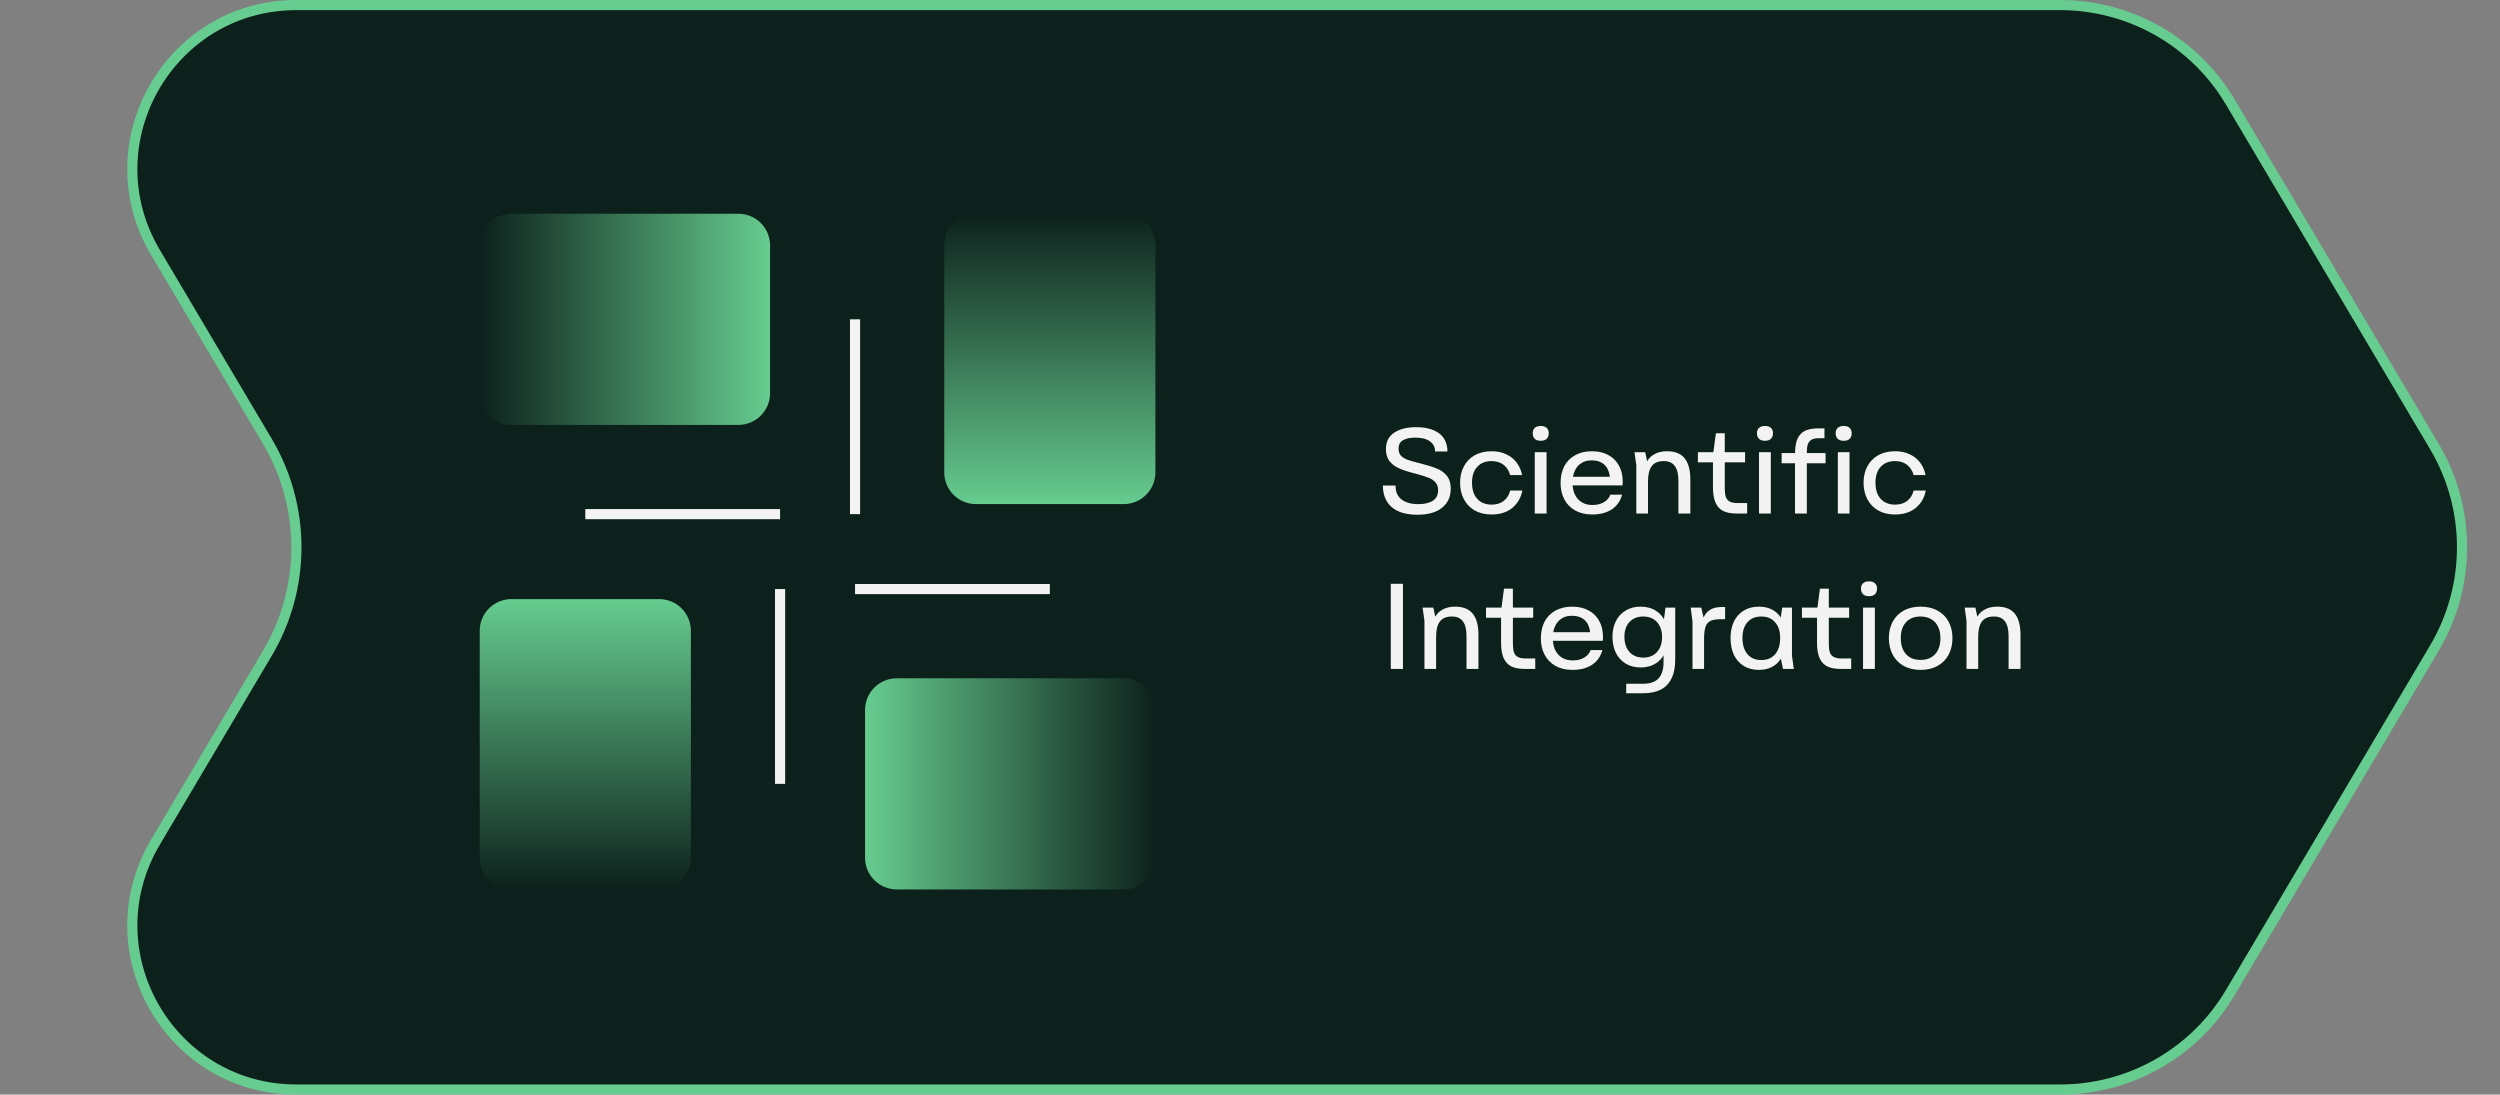 <?xml version="1.0" encoding="UTF-8"?> <svg xmlns="http://www.w3.org/2000/svg" width="370" height="162" viewBox="0 0 370 162" fill="none"><rect x="0" y="0" width="370" height="162" fill="#808080" stroke="none"/><path d="M304.914 161.25L43.87 161.25C25.081 161.25 13.429 140.804 23.007 124.639L39.575 96.674C45.301 87.009 45.301 74.991 39.575 65.326L23.007 37.361C13.429 21.196 25.081 0.75 43.87 0.75L304.914 0.75C315.247 0.75 324.813 6.201 330.079 15.091L360.295 66.091C365.742 75.284 365.742 86.716 360.295 95.909L330.079 146.909C324.813 155.799 315.247 161.25 304.914 161.25Z" fill="#0D211C" stroke="#66CC8F" stroke-width="1.5"></path><path d="M75.688 62.887L109.281 62.887C111.87 62.887 113.969 60.788 113.969 58.199V36.324C113.969 33.735 111.87 31.637 109.281 31.637L75.688 31.637C73.099 31.637 71 33.735 71 36.324V58.199C71 60.788 73.099 62.887 75.688 62.887Z" fill="url(#paint0_linear_9818_5729)"></path><path d="M139.75 36.324V69.918C139.75 72.507 141.849 74.606 144.438 74.606H166.312C168.901 74.606 171 72.507 171 69.918V36.324C171 33.735 168.901 31.637 166.312 31.637H144.438C141.849 31.637 139.75 33.735 139.75 36.324Z" fill="url(#paint1_linear_9818_5729)"></path><path d="M166.312 100.387H132.719C130.13 100.387 128.031 102.485 128.031 105.074V126.949C128.031 129.538 130.13 131.637 132.719 131.637H166.312C168.901 131.637 171 129.538 171 126.949V105.074C171 102.485 168.901 100.387 166.312 100.387Z" fill="url(#paint2_linear_9818_5729)"></path><path d="M102.25 126.949V93.356C102.25 90.767 100.151 88.668 97.562 88.668H75.688C73.099 88.668 71 90.767 71 93.356V126.949C71 129.538 73.099 131.637 75.688 131.637H97.562C100.151 131.637 102.25 129.538 102.25 126.949Z" fill="url(#paint3_linear_9818_5729)"></path><path d="M126.547 76.09V47.262" stroke="#F3F3F3" stroke-width="1.5" stroke-linejoin="round"></path><path d="M115.453 116.012V87.184" stroke="#F3F3F3" stroke-width="1.5" stroke-linejoin="round"></path><path d="M126.547 87.184H155.375" stroke="#F3F3F3" stroke-width="1.5" stroke-linejoin="round"></path><path d="M86.625 76.09H115.453" stroke="#F3F3F3" stroke-width="1.5" stroke-linejoin="round"></path><path d="M209.778 76.18C208.11 76.18 206.838 75.802 205.962 75.046C205.098 74.278 204.666 73.216 204.666 71.86H206.538C206.538 72.784 206.838 73.474 207.438 73.93C208.05 74.386 208.872 74.614 209.904 74.614C210.828 74.614 211.548 74.446 212.064 74.11C212.58 73.774 212.838 73.252 212.838 72.544C212.838 72.064 212.706 71.68 212.442 71.392C212.19 71.092 211.854 70.864 211.434 70.708C211.026 70.54 210.438 70.354 209.67 70.15C209.574 70.126 209.442 70.09 209.274 70.042C208.326 69.802 207.558 69.544 206.97 69.268C206.382 68.992 205.926 68.632 205.602 68.188C205.278 67.744 205.116 67.174 205.116 66.478C205.116 65.398 205.518 64.588 206.322 64.048C207.138 63.496 208.23 63.22 209.598 63.22C210.642 63.22 211.512 63.376 212.208 63.688C212.904 63.988 213.414 64.408 213.738 64.948C214.062 65.488 214.224 66.112 214.224 66.82H212.388C212.388 66.172 212.13 65.668 211.614 65.308C211.11 64.948 210.39 64.768 209.454 64.768C208.71 64.768 208.11 64.894 207.654 65.146C207.21 65.386 206.988 65.8 206.988 66.388C206.988 66.82 207.102 67.168 207.33 67.432C207.57 67.684 207.882 67.882 208.266 68.026C208.662 68.17 209.214 68.332 209.922 68.512C209.934 68.512 209.94 68.512 209.94 68.512C210.012 68.524 210.084 68.542 210.156 68.566C211.2 68.83 212.028 69.088 212.64 69.34C213.252 69.58 213.75 69.94 214.134 70.42C214.518 70.9 214.71 71.542 214.71 72.346C214.71 73.51 214.284 74.44 213.432 75.136C212.592 75.832 211.374 76.18 209.778 76.18ZM220.755 76.144C219.795 76.144 218.961 75.946 218.253 75.55C217.557 75.142 217.023 74.584 216.651 73.876C216.279 73.168 216.093 72.352 216.093 71.428C216.093 70.528 216.279 69.73 216.651 69.034C217.023 68.326 217.557 67.774 218.253 67.378C218.961 66.982 219.795 66.784 220.755 66.784C221.571 66.784 222.291 66.934 222.915 67.234C223.551 67.522 224.067 67.93 224.463 68.458C224.859 68.986 225.129 69.604 225.273 70.312H223.509C223.317 69.652 222.987 69.142 222.519 68.782C222.051 68.422 221.463 68.242 220.755 68.242C219.855 68.242 219.147 68.524 218.631 69.088C218.115 69.652 217.857 70.432 217.857 71.428C217.857 72.112 217.971 72.7 218.199 73.192C218.439 73.672 218.775 74.044 219.207 74.308C219.651 74.56 220.167 74.686 220.755 74.686C221.475 74.686 222.069 74.506 222.537 74.146C223.017 73.774 223.341 73.258 223.509 72.598H225.309C225.093 73.678 224.589 74.542 223.797 75.19C223.005 75.826 221.991 76.144 220.755 76.144ZM227.146 74.434V68.422V66.928H228.892V74.434V76H227.146V74.434ZM228.028 65.236C227.644 65.236 227.35 65.14 227.146 64.948C226.942 64.744 226.84 64.462 226.84 64.102C226.84 63.778 226.942 63.52 227.146 63.328C227.362 63.136 227.656 63.04 228.028 63.04C228.412 63.04 228.706 63.136 228.91 63.328C229.114 63.52 229.216 63.778 229.216 64.102C229.216 64.462 229.114 64.744 228.91 64.948C228.706 65.14 228.412 65.236 228.028 65.236ZM235.645 76.144C234.673 76.144 233.833 75.946 233.125 75.55C232.429 75.154 231.895 74.608 231.523 73.912C231.151 73.204 230.965 72.394 230.965 71.482C230.965 70.546 231.145 69.724 231.505 69.016C231.877 68.308 232.411 67.762 233.107 67.378C233.815 66.982 234.643 66.784 235.591 66.784C236.539 66.784 237.349 66.97 238.021 67.342C238.705 67.702 239.227 68.212 239.587 68.872C239.959 69.532 240.151 70.312 240.163 71.212V71.41C240.163 71.482 240.157 71.554 240.145 71.626C240.145 71.698 240.139 71.77 240.127 71.842H231.793L231.865 70.564H238.903L238.273 71.356C238.309 70.672 238.225 70.09 238.021 69.61C237.829 69.13 237.523 68.764 237.103 68.512C236.695 68.26 236.179 68.134 235.555 68.134C234.919 68.134 234.391 68.284 233.971 68.584C233.551 68.872 233.239 69.262 233.035 69.754C232.831 70.234 232.729 70.786 232.729 71.41C232.729 72.082 232.843 72.67 233.071 73.174C233.311 73.666 233.647 74.05 234.079 74.326C234.523 74.602 235.057 74.74 235.681 74.74C236.377 74.74 236.953 74.596 237.409 74.308C237.877 74.02 238.183 73.654 238.327 73.21H240.073C239.821 74.146 239.311 74.872 238.543 75.388C237.775 75.892 236.809 76.144 235.645 76.144ZM242.176 68.872L241.906 66.928H243.49L243.94 69.052L243.526 68.764C243.79 68.104 244.192 67.612 244.732 67.288C245.284 66.952 245.938 66.784 246.694 66.784C247.906 66.784 248.788 67.138 249.34 67.846C249.892 68.542 250.168 69.58 250.168 70.96V76H248.404V71.14C248.404 70.156 248.224 69.43 247.864 68.962C247.516 68.482 246.976 68.242 246.244 68.242C245.428 68.242 244.834 68.488 244.462 68.98C244.09 69.472 243.904 70.222 243.904 71.23V76H242.176V68.872ZM257.012 76C256.196 76 255.536 75.874 255.032 75.622C254.528 75.37 254.15 74.962 253.898 74.398C253.646 73.834 253.52 73.084 253.52 72.148V67.396L253.952 64.12H255.266V72.256C255.266 72.772 255.314 73.192 255.41 73.516C255.518 73.828 255.704 74.062 255.968 74.218C256.244 74.374 256.634 74.452 257.138 74.452H258.578V76H257.012ZM251.288 66.928H258.272V68.422H251.288V66.928ZM260.334 74.434V68.422V66.928H262.08V74.434V76H260.334V74.434ZM261.216 65.236C260.832 65.236 260.538 65.14 260.334 64.948C260.13 64.744 260.028 64.462 260.028 64.102C260.028 63.778 260.13 63.52 260.334 63.328C260.55 63.136 260.844 63.04 261.216 63.04C261.6 63.04 261.894 63.136 262.098 63.328C262.302 63.52 262.404 63.778 262.404 64.102C262.404 64.462 262.302 64.744 262.098 64.948C261.894 65.14 261.6 65.236 261.216 65.236ZM265.664 74.398V67.198C265.664 66.25 265.784 65.5 266.024 64.948C266.276 64.396 266.648 64 267.14 63.76C267.644 63.52 268.292 63.4 269.084 63.4H270.02V64.858H269.156C268.688 64.858 268.328 64.936 268.076 65.092C267.824 65.248 267.65 65.476 267.554 65.776C267.458 66.064 267.41 66.454 267.41 66.946V74.398V76H265.664V74.398ZM263.684 67.054H270.182V68.566H263.684V67.054ZM272 74.434V68.422V66.928H273.728V74.434V76H272V74.434ZM272.882 65.236C272.486 65.236 272.186 65.14 271.982 64.948C271.778 64.744 271.676 64.462 271.676 64.102C271.676 63.778 271.778 63.52 271.982 63.328C272.198 63.136 272.498 63.04 272.882 63.04C273.254 63.04 273.542 63.136 273.746 63.328C273.95 63.52 274.052 63.778 274.052 64.102C274.052 64.462 273.95 64.744 273.746 64.948C273.554 65.14 273.266 65.236 272.882 65.236ZM280.468 76.144C279.508 76.144 278.674 75.946 277.966 75.55C277.27 75.142 276.736 74.584 276.364 73.876C275.992 73.168 275.806 72.352 275.806 71.428C275.806 70.528 275.992 69.73 276.364 69.034C276.736 68.326 277.27 67.774 277.966 67.378C278.674 66.982 279.508 66.784 280.468 66.784C281.284 66.784 282.004 66.934 282.628 67.234C283.264 67.522 283.78 67.93 284.176 68.458C284.572 68.986 284.842 69.604 284.986 70.312H283.222C283.03 69.652 282.7 69.142 282.232 68.782C281.764 68.422 281.176 68.242 280.468 68.242C279.568 68.242 278.86 68.524 278.344 69.088C277.828 69.652 277.57 70.432 277.57 71.428C277.57 72.112 277.684 72.7 277.912 73.192C278.152 73.672 278.488 74.044 278.92 74.308C279.364 74.56 279.88 74.686 280.468 74.686C281.188 74.686 281.782 74.506 282.25 74.146C282.73 73.774 283.054 73.258 283.222 72.598H285.022C284.806 73.678 284.302 74.542 283.51 75.19C282.718 75.826 281.704 76.144 280.468 76.144ZM205.836 86.4H207.636V99H205.836V86.4ZM205.836 86.4H207.636V87.966H205.836V86.4ZM205.836 97.434H207.636V99H205.836V97.434ZM210.817 91.872L210.547 89.928H212.131L212.581 92.052L212.167 91.764C212.431 91.104 212.833 90.612 213.373 90.288C213.925 89.952 214.579 89.784 215.335 89.784C216.547 89.784 217.429 90.138 217.981 90.846C218.533 91.542 218.809 92.58 218.809 93.96V99H217.045V94.14C217.045 93.156 216.865 92.43 216.505 91.962C216.157 91.482 215.617 91.242 214.885 91.242C214.069 91.242 213.475 91.488 213.103 91.98C212.731 92.472 212.545 93.222 212.545 94.23V99H210.817V91.872ZM225.653 99C224.837 99 224.177 98.874 223.673 98.622C223.169 98.37 222.791 97.962 222.539 97.398C222.287 96.834 222.161 96.084 222.161 95.148V90.396L222.593 87.12H223.907V95.256C223.907 95.772 223.955 96.192 224.051 96.516C224.159 96.828 224.345 97.062 224.609 97.218C224.885 97.374 225.275 97.452 225.779 97.452H227.219V99H225.653ZM219.929 89.928H226.913V91.422H219.929V89.928ZM232.727 99.144C231.755 99.144 230.915 98.946 230.207 98.55C229.511 98.154 228.977 97.608 228.605 96.912C228.233 96.204 228.047 95.394 228.047 94.482C228.047 93.546 228.227 92.724 228.587 92.016C228.959 91.308 229.493 90.762 230.189 90.378C230.897 89.982 231.725 89.784 232.673 89.784C233.621 89.784 234.431 89.97 235.103 90.342C235.787 90.702 236.309 91.212 236.669 91.872C237.041 92.532 237.233 93.312 237.245 94.212V94.41C237.245 94.482 237.239 94.554 237.227 94.626C237.227 94.698 237.221 94.77 237.209 94.842H228.875L228.947 93.564H235.985L235.355 94.356C235.391 93.672 235.307 93.09 235.103 92.61C234.911 92.13 234.605 91.764 234.185 91.512C233.777 91.26 233.261 91.134 232.637 91.134C232.001 91.134 231.473 91.284 231.053 91.584C230.633 91.872 230.321 92.262 230.117 92.754C229.913 93.234 229.811 93.786 229.811 94.41C229.811 95.082 229.925 95.67 230.153 96.174C230.393 96.666 230.729 97.05 231.161 97.326C231.605 97.602 232.139 97.74 232.763 97.74C233.459 97.74 234.035 97.596 234.491 97.308C234.959 97.02 235.265 96.654 235.409 96.21H237.155C236.903 97.146 236.393 97.872 235.625 98.388C234.857 98.892 233.891 99.144 232.727 99.144ZM240.68 101.196H243.2C243.848 101.196 244.394 101.088 244.838 100.872C245.282 100.656 245.618 100.314 245.846 99.846C246.086 99.378 246.206 98.778 246.206 98.046V96.12L246.494 96.408C246.194 97.164 245.72 97.752 245.072 98.172C244.436 98.58 243.68 98.784 242.804 98.784C241.964 98.784 241.226 98.592 240.59 98.208C239.954 97.812 239.468 97.272 239.132 96.588C238.808 95.904 238.646 95.124 238.646 94.248C238.646 93.396 238.808 92.634 239.132 91.962C239.468 91.278 239.954 90.744 240.59 90.36C241.226 89.976 241.964 89.784 242.804 89.784C243.704 89.784 244.472 89.994 245.108 90.414C245.756 90.834 246.224 91.428 246.512 92.196L246.152 92.466L246.494 89.928H247.934V97.578C247.934 98.778 247.736 99.75 247.34 100.494C246.956 101.238 246.416 101.772 245.72 102.096C245.024 102.432 244.178 102.6 243.182 102.6H240.68V101.196ZM243.2 97.326C244.064 97.326 244.742 97.05 245.234 96.498C245.738 95.946 245.99 95.196 245.99 94.248C245.99 93.648 245.876 93.126 245.648 92.682C245.432 92.226 245.114 91.872 244.694 91.62C244.274 91.368 243.776 91.242 243.2 91.242C242.336 91.242 241.652 91.518 241.148 92.07C240.656 92.61 240.41 93.336 240.41 94.248C240.41 94.872 240.524 95.418 240.752 95.886C240.98 96.342 241.298 96.696 241.706 96.948C242.126 97.2 242.624 97.326 243.2 97.326ZM250.491 97.452V91.998L250.401 91.314L250.221 89.928H251.787L252.129 91.386C252.357 90.87 252.687 90.486 253.119 90.234C253.563 89.97 254.133 89.838 254.829 89.838H255.315V91.638H254.739C254.043 91.638 253.515 91.722 253.155 91.89C252.807 92.058 252.561 92.352 252.417 92.772C252.273 93.192 252.201 93.798 252.201 94.59V97.452V99H250.491V97.452ZM260.313 99.144C259.449 99.144 258.699 98.946 258.063 98.55C257.427 98.154 256.941 97.602 256.605 96.894C256.281 96.186 256.119 95.364 256.119 94.428C256.119 93.528 256.281 92.724 256.605 92.016C256.941 91.308 257.427 90.762 258.063 90.378C258.699 89.982 259.449 89.784 260.313 89.784C261.141 89.784 261.855 89.964 262.455 90.324C263.067 90.684 263.529 91.212 263.841 91.908C264.165 92.604 264.327 93.444 264.327 94.428C264.327 94.62 264.315 94.86 264.291 95.148C264.231 96 264.027 96.726 263.679 97.326C263.331 97.914 262.875 98.364 262.311 98.676C261.747 98.988 261.081 99.144 260.313 99.144ZM260.673 97.686C261.537 97.686 262.215 97.404 262.707 96.84C263.211 96.264 263.463 95.46 263.463 94.428C263.463 93.432 263.211 92.652 262.707 92.088C262.215 91.524 261.537 91.242 260.673 91.242C259.809 91.242 259.125 91.524 258.621 92.088C258.129 92.652 257.883 93.432 257.883 94.428C257.883 95.112 257.997 95.7 258.225 96.192C258.453 96.672 258.771 97.044 259.179 97.308C259.599 97.56 260.097 97.686 260.673 97.686ZM263.463 96.912V91.98L263.769 89.928H265.209V97.038L265.479 99H263.877L263.463 96.912ZM272.411 99C271.595 99 270.935 98.874 270.431 98.622C269.927 98.37 269.549 97.962 269.297 97.398C269.045 96.834 268.919 96.084 268.919 95.148V90.396L269.351 87.12H270.665V95.256C270.665 95.772 270.713 96.192 270.809 96.516C270.917 96.828 271.103 97.062 271.367 97.218C271.643 97.374 272.033 97.452 272.537 97.452H273.977V99H272.411ZM266.687 89.928H273.671V91.422H266.687V89.928ZM275.732 97.434V91.422V89.928H277.478V97.434V99H275.732V97.434ZM276.614 88.236C276.23 88.236 275.936 88.14 275.732 87.948C275.528 87.744 275.426 87.462 275.426 87.102C275.426 86.778 275.528 86.52 275.732 86.328C275.948 86.136 276.242 86.04 276.614 86.04C276.998 86.04 277.292 86.136 277.496 86.328C277.7 86.52 277.802 86.778 277.802 87.102C277.802 87.462 277.7 87.744 277.496 87.948C277.292 88.14 276.998 88.236 276.614 88.236ZM284.249 99.144C283.277 99.144 282.437 98.946 281.729 98.55C281.021 98.142 280.481 97.584 280.109 96.876C279.737 96.168 279.551 95.352 279.551 94.428C279.551 93.528 279.737 92.73 280.109 92.034C280.481 91.326 281.021 90.774 281.729 90.378C282.437 89.982 283.277 89.784 284.249 89.784C285.221 89.784 286.061 89.982 286.769 90.378C287.489 90.774 288.035 91.326 288.407 92.034C288.779 92.73 288.965 93.528 288.965 94.428C288.965 95.352 288.779 96.168 288.407 96.876C288.035 97.584 287.489 98.142 286.769 98.55C286.061 98.946 285.221 99.144 284.249 99.144ZM284.231 97.668C285.155 97.668 285.875 97.386 286.391 96.822C286.919 96.258 287.183 95.46 287.183 94.428C287.183 93.78 287.063 93.216 286.823 92.736C286.595 92.256 286.259 91.89 285.815 91.638C285.371 91.374 284.843 91.242 284.231 91.242C283.319 91.242 282.605 91.524 282.089 92.088C281.573 92.652 281.315 93.432 281.315 94.428C281.315 95.112 281.429 95.694 281.657 96.174C281.897 96.654 282.233 97.026 282.665 97.29C283.097 97.542 283.619 97.668 284.231 97.668ZM291.043 91.872L290.773 89.928H292.357L292.807 92.052L292.393 91.764C292.657 91.104 293.059 90.612 293.599 90.288C294.151 89.952 294.805 89.784 295.561 89.784C296.773 89.784 297.655 90.138 298.207 90.846C298.759 91.542 299.035 92.58 299.035 93.96V99H297.271V94.14C297.271 93.156 297.091 92.43 296.731 91.962C296.383 91.482 295.843 91.242 295.111 91.242C294.295 91.242 293.701 91.488 293.329 91.98C292.957 92.472 292.771 93.222 292.771 94.23V99H291.043V91.872Z" fill="#F3F3F3"></path><defs><linearGradient id="paint0_linear_9818_5729" x1="113.969" y1="47.262" x2="71" y2="47.262" gradientUnits="userSpaceOnUse"><stop stop-color="#66CC8F"></stop><stop offset="1" stop-color="#66CC8F" stop-opacity="0"></stop></linearGradient><linearGradient id="paint1_linear_9818_5729" x1="155.375" y1="74.606" x2="155.375" y2="31.637" gradientUnits="userSpaceOnUse"><stop stop-color="#66CC8F"></stop><stop offset="1" stop-color="#66CC8F" stop-opacity="0"></stop></linearGradient><linearGradient id="paint2_linear_9818_5729" x1="128.031" y1="116.012" x2="171" y2="116.012" gradientUnits="userSpaceOnUse"><stop stop-color="#66CC8F"></stop><stop offset="1" stop-color="#66CC8F" stop-opacity="0"></stop></linearGradient><linearGradient id="paint3_linear_9818_5729" x1="86.625" y1="88.668" x2="86.625" y2="131.637" gradientUnits="userSpaceOnUse"><stop stop-color="#66CC8F"></stop><stop offset="1" stop-color="#66CC8F" stop-opacity="0"></stop></linearGradient></defs></svg> 